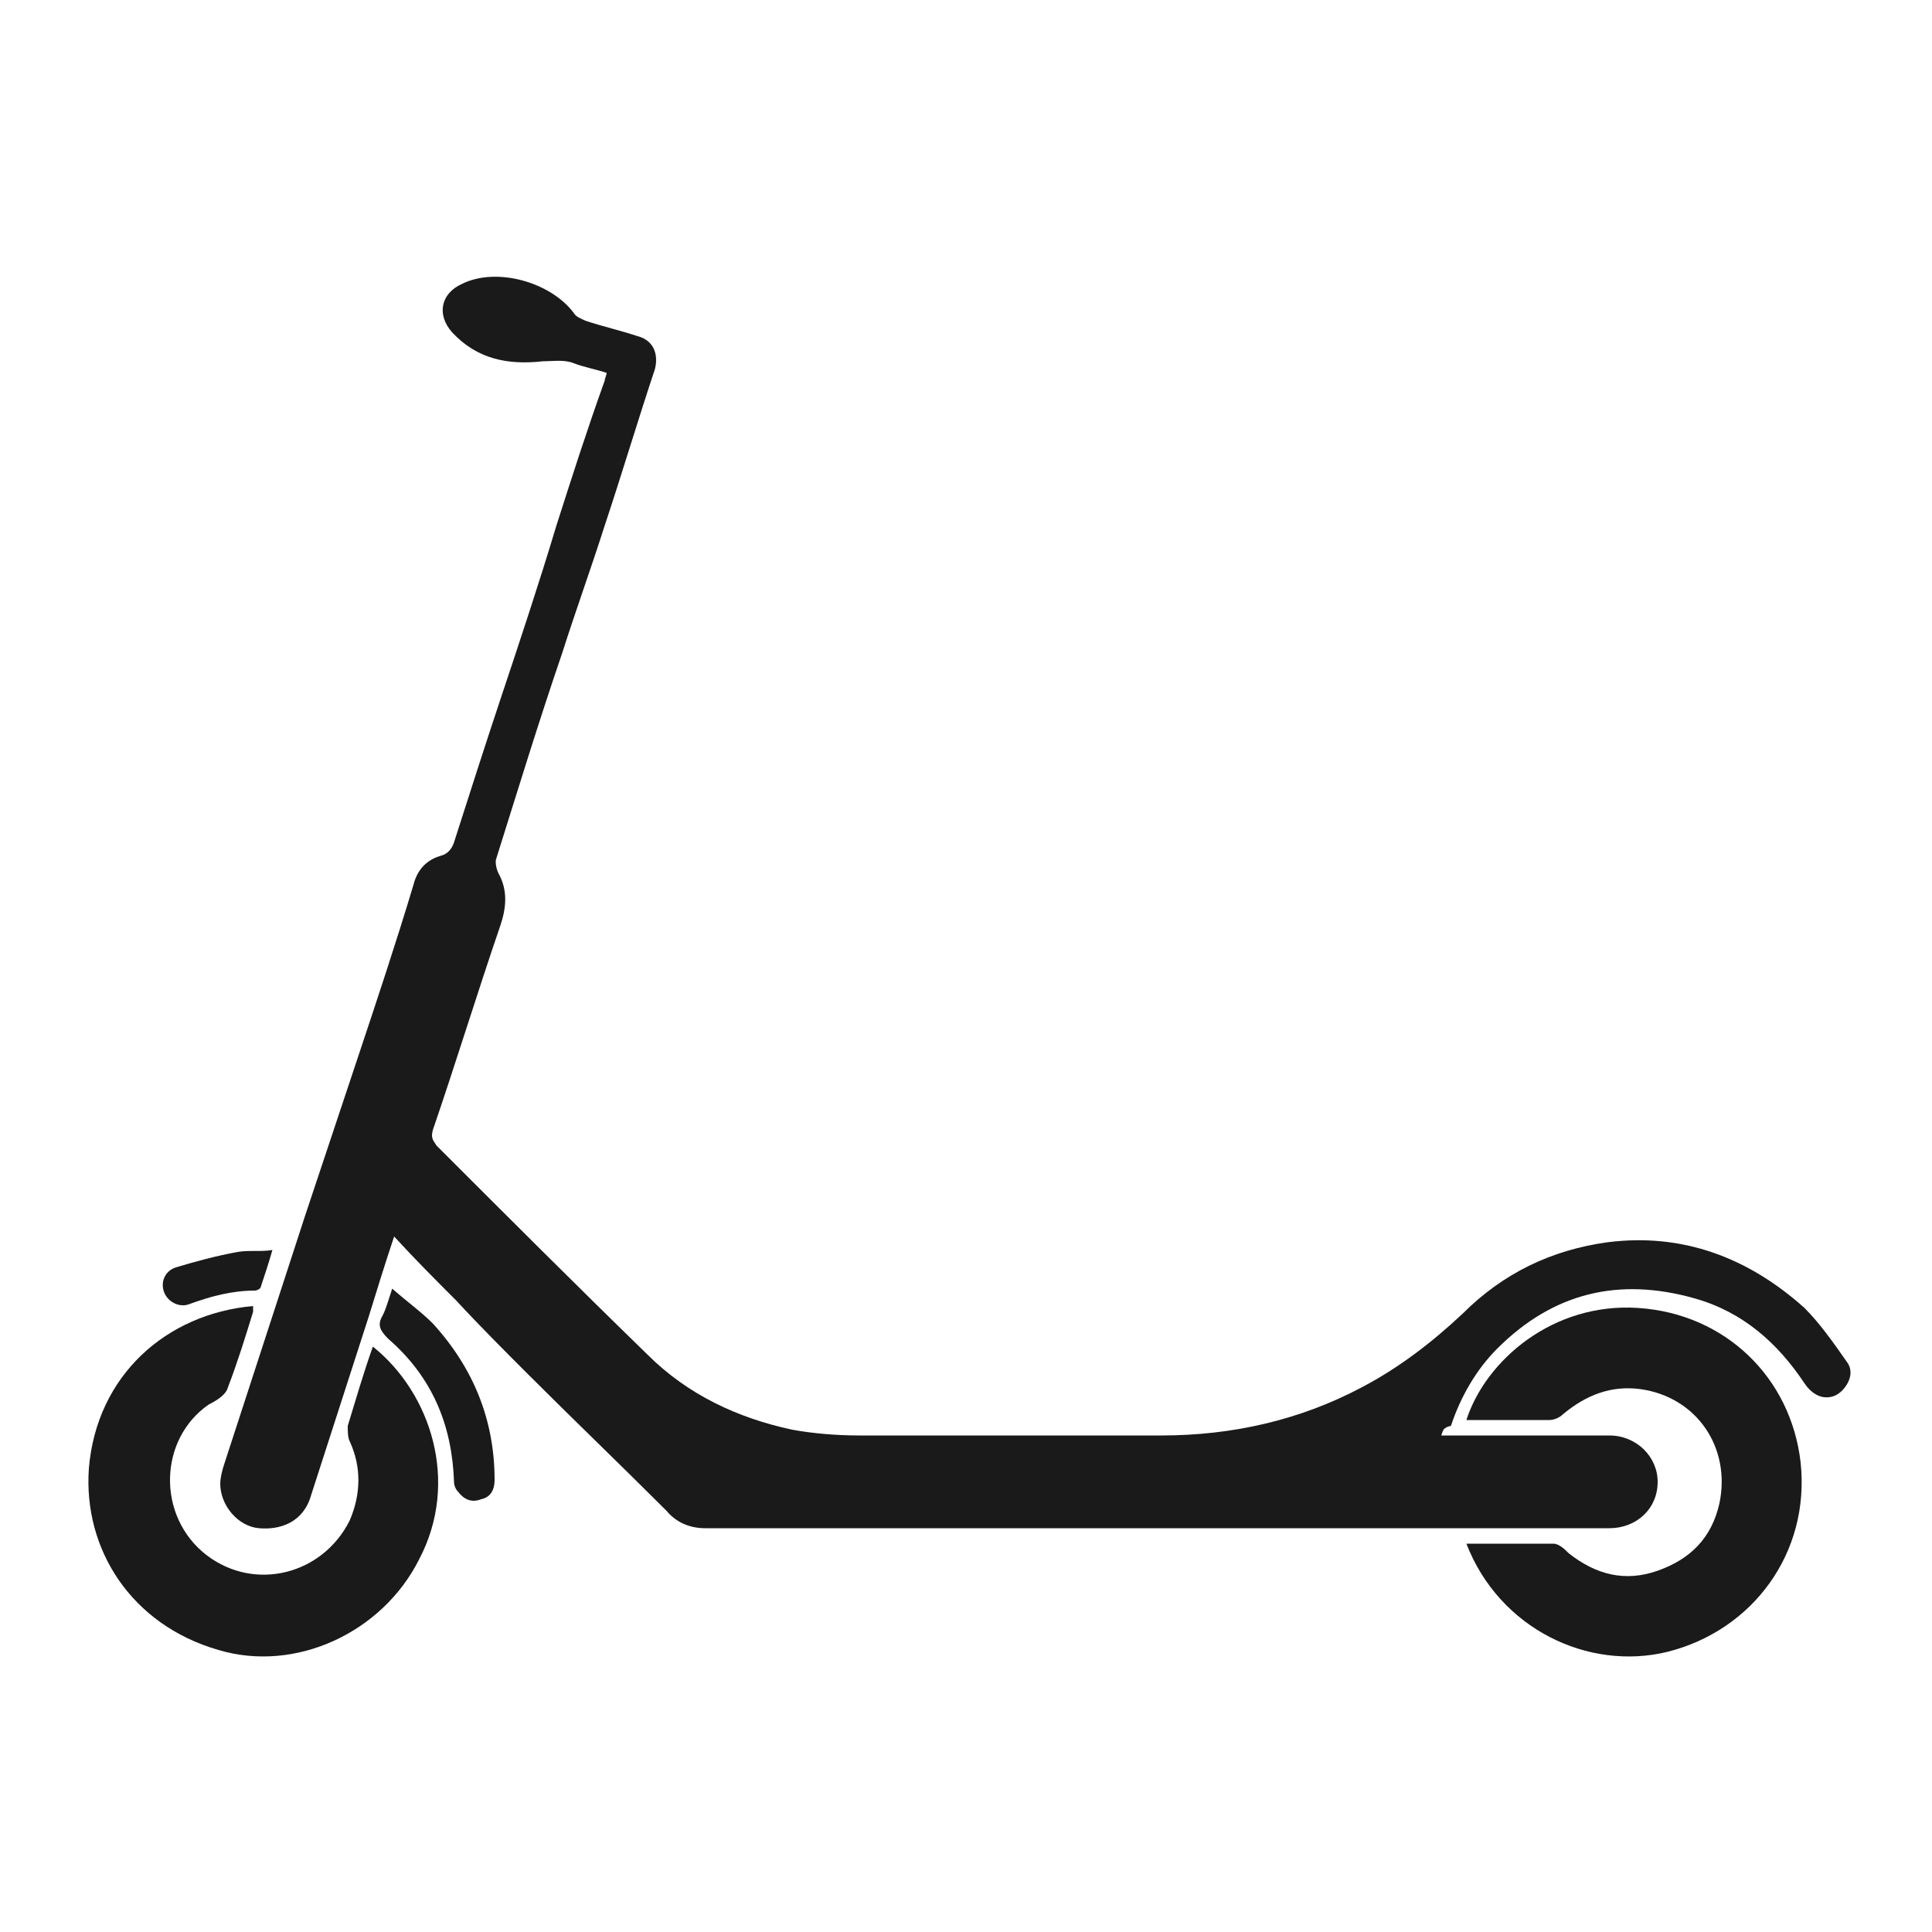 <?xml version="1.0" encoding="UTF-8"?> <!-- Generator: Adobe Illustrator 22.1.0, SVG Export Plug-In . SVG Version: 6.00 Build 0) --> <svg xmlns="http://www.w3.org/2000/svg" xmlns:xlink="http://www.w3.org/1999/xlink" version="1.1" id="Layer_1" x="0px" y="0px" viewBox="0 0 100 100" style="enable-background:new 0 0 100 100;" xml:space="preserve"> <style type="text/css"> .st0{fill:#A4D1A5;} .st1{fill:#F7A64C;} .st2{fill:#59BDB9;} .st3{fill:none;} .st4{fill:none;stroke:#A4D1A5;stroke-width:1;} .st5{fill:#1A1A1A;} </style> <path class="st0" d="M-49.3-16.7c-1.6,1.1-4.3,1.6-6.2,3.1c-1.3,0.9-2.5,4-1.9,5.4c1-0.1,4-1.7,4.8-2.5s1.3-1.2,2-2.1 c0.3-0.3,1-1.9,0.8-0.9c-0.4,2.6-5,5-7.1,6.2c-0.6,0.3-1.6,1-1.7,1.9c1-0.9,1.6-0.9,2.8-1.3c1.4-0.4,3.1-1,4.3-1.8 c0.2-0.1,0.5-0.3,0.6-0.4c2.4-2,3.2-5.4,2.9-8.3v-0.5C-48.1-17.9-48.7-17.1-49.3-16.7z"></path> <path class="st1" d="M-52.2-7.2c-0.8,0.4-1.8,0.7-3,1.1C-55.4-6-55.7-6-55.9-5.9c-1,0.3-1.4,0.4-2.1,1.1L-58.8-4 c-0.3,0.3-0.9,0-0.8-0.4l0.1-1.1c0.1-0.9,0.8-1.7,1.4-2.2l-0.1-0.2c-0.1-0.3-0.2-0.6-0.2-1c0-0.3-0.3-0.4-0.6-0.3 c-1.2,0.7-2.6,1.3-4.1,1.5c-3.3,0.6-6.6-0.3-9.1-2.1c-1-0.7-2.3-1.1-3.5-0.9l-4.2,0.6c-0.4,0.1-0.7,0.6-0.4,0.9 c3.9,5.7,11,9,18.2,7.7c4-0.7,7.4-2.5,10-5.2C-51.8-7.1-52-7.3-52.2-7.2z"></path> <path class="st1" d="M-46.9-23L-46.9-23c-0.3-1.6-0.8-3.2-1.4-4.6l0,0C-51.7-34.9-59.7-39.4-68-38c-10,1.7-16.8,11.2-15.1,21.2 c0.1,0.8,0.3,1.5,0.5,2.3c0.2,0.6-0.1,1.2-0.7,1.4l-10.1,3.5c-0.3,0.1-0.2,0.5,0.1,0.5l32.9-4.5c0.7-0.1,1.1-0.9,0.7-1.6l-1-1.5 c-0.4-0.6-0.1-1.4,0.6-1.5l11.8-2.5C-47.4-21.1-46.8-22-46.9-23z M-70.5-22.6c-0.7,0.2-1,1-0.6,1.6l1.3,1.7c0.4,0.5,0.2,1.3-0.5,1.6 l-5.2,1.8c-0.6,0.2-1.2-0.1-1.4-0.7c-0.1-0.4-0.2-0.8-0.3-1.2c-1.1-6.6,3.4-12.8,9.9-14c4.5-0.8,8.9,1.1,11.5,4.5 c0.4,0.5,0.1,1.3-0.5,1.5L-70.5-22.6z"></path> <rect x="-2.9" y="-12.8" class="st1" width="0.3" height="5.8"></rect> <polygon class="st1" points="6.8,-12.1 6.8,-10.2 9.6,-10.2 9.6,-9.9 6.8,-9.9 6.8,-7.6 6.5,-7.6 6.5,-12.4 9.9,-12.4 9.9,-12.1 "></polygon> <path class="st1" d="M13.6-9.5v-2.9H14v2.9c0,1,0.7,1.7,1.6,1.7c0.9,0,1.6-0.7,1.6-1.7v-2.9h0.4v2.9c0,1.2-0.8,2-1.9,2 C14.4-7.5,13.6-8.3,13.6-9.5z"></path> <polygon class="st1" points="22.9,-12.1 21.2,-12.1 21.2,-12.4 25,-12.4 25,-12.1 23.3,-12.1 23.3,-7.6 22.9,-7.6 "></polygon> <path class="st1" d="M28.8-9.5v-2.9h0.4v2.9c0,1,0.7,1.7,1.6,1.7s1.6-0.7,1.6-1.7v-2.9h0.4v2.9c0,1.2-0.8,2-1.9,2 C29.6-7.5,28.8-8.3,28.8-9.5z"></path> <path class="st1" d="M39-9.4l1.3,1.9h-0.4l-1.3-1.8H37v1.8h-0.4v-4.9h2c1,0,1.7,0.6,1.7,1.5C40.4-10.1,39.8-9.5,39-9.4z M37-9.7h1.6 c0.8,0,1.4-0.5,1.4-1.2s-0.6-1.2-1.4-1.2H37V-9.7z"></path> <polygon class="st1" points="44.4,-12.1 44.4,-10.2 47.1,-10.2 47.1,-9.9 44.4,-9.9 44.4,-7.9 47.4,-7.9 47.4,-7.6 44.1,-7.6 44.1,-12.4 47.4,-12.4 47.4,-12.1 "></polygon> <rect x="56" y="-12.4" class="st1" width="0.4" height="4.9"></rect> <path class="st1" d="M60.1-8.3l0.2-0.3c0.4,0.4,1,0.7,1.7,0.7c0.8,0,1.3-0.4,1.3-1c0-0.5-0.4-0.8-1.4-1.1c-1.1-0.2-1.6-0.6-1.6-1.3 c0-0.8,0.7-1.4,1.6-1.4c0.6,0,1.2,0.3,1.7,0.7l-0.2,0.3c-0.4-0.4-0.9-0.6-1.5-0.6c-0.7,0-1.2,0.4-1.2,1c0,0.5,0.4,0.7,1.4,1 c1.1,0.3,1.6,0.6,1.6,1.4c0,0.8-0.6,1.4-1.7,1.4C61.3-7.5,60.6-7.8,60.1-8.3z"></path> <polygon class="st1" points="72.5,-12.4 72.8,-12.4 76,-8.1 76,-12.4 76.4,-12.4 76.4,-7.6 76,-7.6 72.8,-11.9 72.8,-7.6 72.5,-7.6 "></polygon> <path class="st1" d="M80.3-10c0-1.4,1.1-2.5,2.5-2.5s2.5,1.1,2.5,2.5s-1.1,2.5-2.5,2.5S80.3-8.6,80.3-10z M84.9-10 c0-1.2-1-2.2-2.1-2.2c-1.2,0-2.1,1-2.1,2.2s1,2.2,2.1,2.2S84.9-8.8,84.9-10z"></path> <polygon class="st1" points="88.5,-12.4 88.9,-12.4 90.4,-8.1 91.8,-12.4 92.2,-12.4 93.6,-8.1 95,-12.4 95.4,-12.4 93.8,-7.6 93.4,-7.6 92,-11.9 90.5,-7.6 90.2,-7.6 "></polygon> <rect x="104.2" y="-12.8" class="st1" width="0.3" height="5.8"></rect> <path class="st2" d="M-18.2-34.2c-0.2-0.3-0.5-0.5-0.8-0.5h-1.4c-0.3,0-0.6,0.2-0.8,0.5L-28-21.3c-0.1,0.3-0.1,0.6,0,0.9 c0.2,0.3,0.4,0.4,0.8,0.4h1.1c0.3,0,0.6-0.2,0.8-0.5l5.5-10.6l2.2,4.2H-20c-0.4,0-0.8,0.3-0.9,0.7l-0.3,1c-0.1,0.3,0,0.6,0.2,0.8 c0.2,0.2,0.4,0.4,0.7,0.4h4.1l1.9,3.7c0.2,0.3,0.5,0.5,0.8,0.5h0.9c0.3,0,0.6-0.2,0.8-0.4c0.2-0.3,0.2-0.6,0-0.9L-18.2-34.2z"></path> <path class="st2" d="M0.8-22.7h-8.2v-11.2c0-0.5-0.4-0.9-0.9-0.9h-0.9c-0.5,0-0.9,0.4-0.9,0.9V-21c0,0.5,0.4,0.9,0.9,0.9h9.7 c0.4,0,0.8-0.3,0.9-0.7l0.2-0.9c0.1-0.3,0-0.6-0.1-0.8C1.4-22.5,1.1-22.7,0.8-22.7z"></path> <path class="st2" d="M14.1-22.7H6v-11.2c0-0.5-0.4-0.9-0.9-0.9H4.2c-0.5,0-0.9,0.4-0.9,0.9V-21c0,0.5,0.4,0.9,0.9,0.9h9.7 c0.4,0,0.8-0.3,0.9-0.7l0.2-0.9c0.1-0.3,0-0.6-0.1-0.8C14.7-22.5,14.4-22.7,14.1-22.7z"></path> <path class="st2" d="M47.9-22.7h-8.2v-11.2c0-0.5-0.4-0.9-0.9-0.9h-0.9c-0.5,0-0.9,0.4-0.9,0.9V-21c0,0.5,0.4,0.9,0.9,0.9h9.7 c0.4,0,0.8-0.3,0.9-0.7l0.2-0.9c0.1-0.3,0-0.6-0.1-0.8C48.4-22.5,48.2-22.7,47.9-22.7z"></path> <path class="st2" d="M23.4-31.8h10.9c0.4,0,0.8-0.3,0.9-0.7l0.2-1c0.1-0.3,0-0.5-0.2-0.8c-0.2-0.2-0.4-0.3-0.7-0.3H23.4 c-0.5,0-0.9,0.4-0.9,0.9v1C22.5-32.2,22.9-31.8,23.4-31.8z"></path> <path class="st2" d="M34.5-22.7h-9.4v-3.2H31c0.4,0,0.8-0.3,0.9-0.7l0.2-0.9c0.1-0.3,0-0.6-0.2-0.8c-0.2-0.2-0.4-0.4-0.7-0.4h-7.9 c-0.5,0-0.9,0.4-0.9,0.9l-0.1,6.9c0,0.2,0.1,0.5,0.3,0.6c0.2,0.2,0.4,0.3,0.6,0.3h11c0.4,0,0.8-0.3,0.9-0.7l0.2-1 c0.1-0.3,0-0.5-0.2-0.8C35.1-22.6,34.8-22.7,34.5-22.7z"></path> <path class="st2" d="M51.1-31.8H62c0.4,0,0.8-0.3,0.9-0.7l0.2-1c0.1-0.3,0-0.5-0.2-0.8c-0.2-0.2-0.4-0.3-0.7-0.3H51.1 c-0.5,0-0.9,0.4-0.9,0.9v1C50.2-32.2,50.6-31.8,51.1-31.8z"></path> <path class="st2" d="M62.2-22.7h-9.4v-3.2h5.9c0.4,0,0.8-0.3,0.9-0.7l0.2-0.9c0.1-0.3,0-0.6-0.2-0.8c-0.2-0.2-0.4-0.4-0.7-0.4H51 c-0.5,0-0.9,0.4-0.9,0.9L50-20.9c0,0.2,0.1,0.5,0.3,0.6c0.2,0.2,0.4,0.3,0.6,0.3h11c0.4,0,0.8-0.3,0.9-0.7l0.2-1 c0.1-0.3,0-0.5-0.2-0.8C62.7-22.6,62.5-22.7,62.2-22.7z"></path> <path class="st2" d="M129.5-22.3c-0.2-0.2-0.4-0.3-0.7-0.3h-9.4c-0.8,0-1.4-0.7-1.4-1.5v-6.4c0-0.7,0.6-1.4,1.2-1.4h7.7 c0.4,0,0.8-0.3,0.9-0.7l0.2-0.9c0.1-0.3,0-0.6-0.2-0.8s-0.4-0.3-0.7-0.3h-8c-2.1,0-3.9,1.8-3.9,4.1v6.5c0,2.3,1.7,4.1,3.9,4.1h9.4 c0.4,0,0.8-0.3,0.9-0.7l0.2-0.9C129.7-21.8,129.7-22.1,129.5-22.3z"></path> <path class="st2" d="M77.5-22.6h-9.1c-0.8,0-1.4-0.7-1.4-1.5v-6.4c0-0.7,0.6-1.4,1.2-1.4h7.3c0.4,0,0.8-0.3,0.9-0.7l0.2-0.9 c0.1-0.3,0-0.6-0.2-0.8s-0.4-0.3-0.7-0.3H68c-2.1,0-3.9,1.8-3.9,4.1v6.5c0,2.3,1.7,4.1,3.9,4.1h9.1c0.4,0,0.8-0.3,0.9-0.7l0.2-0.9 c0.1-0.3,0-0.5-0.2-0.8C78-22.5,77.8-22.6,77.5-22.6z"></path> <path class="st2" d="M91.7-34.7H79.4c-0.4,0-0.8,0.3-0.9,0.7l-0.3,1c-0.1,0.3,0,0.6,0.2,0.8s0.4,0.4,0.7,0.4H84v11.1 c0,0.5,0.4,0.9,0.9,0.9h0.8c0.5,0,0.9-0.4,0.9-0.9v-11.1h4.8c0.4,0,0.8-0.3,0.9-0.7l0.2-1c0.1-0.3,0-0.6-0.2-0.8 C92.3-34.6,92-34.7,91.7-34.7z"></path> <path class="st2" d="M112.5-34.7h-1c-0.2,0-0.5,0.1-0.6,0.3c-0.2,0.2-0.3,0.4-0.3,0.6v13c0,0.5,0.4,0.9,0.9,0.9h0.9 c0.5,0,0.9-0.4,0.9-0.9v-13C113.4-34.3,113-34.7,112.5-34.7z"></path> <path class="st2" d="M104.1-34.8h-8.8c-0.4,0-0.8,0.3-0.9,0.7l-0.3,1c-0.1,0.3,0,0.6,0.2,0.8s0.4,0.4,0.7,0.4h9c1.2,0,2.1,1,2.1,2.3 v0.3c0,1.4-1,2.5-2.3,2.5h-8.9c-0.5,0-0.9,0.4-0.9,0.9v5.1c0,0.5,0.4,0.9,0.9,0.9h0.8c0.5,0,0.9-0.4,0.9-0.9v-3.3h3.2l5.2,4 c0.2,0.1,0.4,0.2,0.6,0.2h1.6c0.4,0,0.7-0.2,0.9-0.6c0.1-0.4,0-0.8-0.3-1l-3.5-2.8l0,0c2.5,0,4.6-2.2,4.6-4.9v-0.4 C108.9-32.5,106.7-34.8,104.1-34.8z"></path> <path class="st0" d="M120.7-107.9h0.6l2.4-7.1l2.4,7.1h0.6l2.7-7.9h-0.6l-2.4,7l-2.3-7h-0.6l-2.3,7l-2.4-7H118L120.7-107.9z M108.7-108.3c-1.9,0-3.5-1.6-3.5-3.6c0-1.9,1.6-3.6,3.5-3.6s3.5,1.6,3.5,3.6S110.6-108.3,108.7-108.3z M108.7-107.7 c2.2,0,4.1-1.9,4.1-4.1s-1.9-4.1-4.1-4.1s-4.1,1.9-4.1,4.1S106.5-107.7,108.7-107.7z M92-107.9h0.6v-7l5.3,7h0.6v-7.9h-0.6v7l-5.3-7 H92V-107.9z M75.2-107.8c1.7,0,2.7-0.9,2.7-2.2c0-1.2-0.9-1.8-2.6-2.2c-1.6-0.4-2.3-0.8-2.3-1.6c0-0.9,0.8-1.7,2-1.7 c0.9,0,1.8,0.4,2.4,1l0.3-0.5c-0.7-0.6-1.7-1-2.7-1c-1.5,0-2.6,1-2.6,2.3c0,1.1,0.8,1.7,2.6,2.1c1.6,0.4,2.3,0.8,2.3,1.7 c0,0.9-0.8,1.6-2.1,1.6c-1.1,0-2.1-0.4-2.8-1.2L72-109C72.9-108.2,74-107.8,75.2-107.8z M65.5-107.9h0.6v-7.9h-0.6V-107.9z M51.6-115.3v-0.6h-5.4v7.9h5.4v-0.6h-4.8v-3.2h4.4v-0.6h-4.4v-3.1h4.8V-115.3z M34.8-115.3h2.6c1.4,0,2.3,0.8,2.3,1.9 s-1,1.9-2.3,1.9h-2.6V-115.3z M40.3-113.4c0-1.4-1.2-2.5-2.8-2.5h-3.3v7.9h0.6v-3h2.5l2.1,3h0.7l-2.1-3 C39.4-111.1,40.3-112.1,40.3-113.4z M24.6-107.7c1.9,0,3.2-1.4,3.2-3.3v-4.8h-0.6v4.8c0,1.6-1.1,2.7-2.6,2.7S22-109.4,22-111v-4.8 h-0.6v4.8C21.5-109.1,22.8-107.7,24.6-107.7z M12-107.9h0.6v-7.4h2.8v-0.6H9.2v0.6H12V-107.9z M0-107.7c1.9,0,3.2-1.4,3.2-3.3v-4.8 H2.6v4.8c0,1.6-1.1,2.7-2.6,2.7s-2.6-1.1-2.6-2.7v-4.8h-0.6v4.8C-3.2-109.1-1.9-107.7,0-107.7z M-9.1-115.3v-0.6h-5.5v7.9h0.6v-3.8 h4.5v-0.6H-14v-3.1h4.9V-115.3z"></path> <rect x="142.8" y="-116.4" class="st0" width="0.8" height="9"></rect> <rect x="-31.7" y="-116.4" class="st0" width="0.8" height="9"></rect> <path class="st0" d="M-56-85.4v-20.2c0-3.1,2.5-5.7,5.7-5.7h18.7v-0.8h-18.7c-3.6,0-6.5,2.9-6.5,6.5v20.2c0,3.6,2.9,6.5,6.5,6.5H-40 v-0.8h-10.3C-53.4-79.7-56-82.3-56-85.4z"></path> <polygon class="st3" points="-68.9,33.2 -61.5,23.8 -71.4,26.9 "></polygon> <path class="st3" d="M-51.9,28.3c-0.7,0-1.3,0.1-1.9,0.3l2.3,6.3c0.4,0.2,0.8,0.6,0.8,1.1c0,0.7-0.5,1.2-1.2,1.2 c-0.6,0-1.2-0.5-1.2-1.2c0-0.3,0.1-0.5,0.3-0.7L-55,29c-3.1,1.5-5.1,4.9-4.3,8.8c0.6,2.8,2.9,5.1,5.7,5.7c4.8,1.1,9-2.2,9.5-6.7 c0-0.2,0.1-1.3,1.2-1.4v-1.3h-1.4C-45.3,30.7-48.3,28.3-51.9,28.3z"></path> <path class="st3" d="M-78.7,34.8c0.2,0.2,0.3,0.4,0.3,0.7l5.8,0.3c0-2.1-0.9-4-2.3-5.4L-78.7,34.8z"></path> <path class="st3" d="M-74,29.4c1.7,1.6,2.8,3.9,2.8,6.5L-70,36c0.1-0.3,0.2-0.5,0.4-0.7l-2.9-7.5L-74,29.4z"></path> <path class="st1" d="M-37,51.2c-0.4,4.2-4.7,7.3-9.4,6.3c-2.8-0.6-5-2.7-5.6-5.3c-0.8-3.6,1.1-6.8,4.2-8.2l2.2,5.8 c-0.2,0.2-0.3,0.4-0.3,0.7c0,0.6,0.5,1.1,1.2,1.1c0.6,0,1.2-0.5,1.2-1.1c0-0.5-0.3-0.9-0.8-1l-2.2-5.9c0.6-0.2,1.2-0.2,1.9-0.2 c3.5,0,6.5,2.3,7.3,5.4h1.4c-0.6-2.8-2.8-5.1-5.7-6.1c-1.9-0.7-3.8-0.7-5.4-0.2l-3.3-8.9l1-0.5c0.1,0.1,0.3,0.1,0.5,0.1 c0.6,0,1.2-0.5,1.2-1.1c0-0.6-0.5-1.1-1.2-1.1c-0.6,0-1.1,0.5-1.1,1l-1.5,0.7c-0.3,0.1-0.5,0.5-0.3,0.8l1.2,3.3l-13.8,4.1l-2.7-6.1 l1.5-0.2c0.8-0.1,1.3-0.7,1.3-1.4c0-0.1-0.1-0.2-0.2-0.2h-6.4c-0.2,0-0.4,0.1-0.5,0.3s-0.1,0.4,0,0.5l0.2,0.5 c0.2,0.5,0.8,0.8,1.4,0.8c0.1,0,0.1,0,0.2,0l1.2-0.1l2.9,6.6l-1.9,2.1c-1.4-1-3.2-1.5-5.1-1.5c-4.6,0-8.4,3.3-8.9,7.5 c0,0.2,0,0.2,0,0.3v1h0.5c0.3,0.1,0.8-0.2,0.8-0.7c0-3.8,3.5-7,7.7-7c1.6,0,3,0.5,4.2,1.2l-3.9,4.2c-0.5-0.1-1.4-0.1-2,0.8 c-0.1,0.2-0.3,0.7-0.3,0.9c0,1,0.8,1.8,1.9,1.8c0.7,0,1.4-0.4,1.7-1l5.8,0.3c-0.6,3.4-3.7,6.1-7.5,6.1c-3.5,0-6.5-2.3-7.3-5.4h-1.4 c0.9,3.8,4.5,6.6,8.7,6.6c4.5,0,8.2-3.2,8.8-7.3l1.3,0.1c0.3,1,1.4,1.7,2.7,1.5c0.9-0.2,1.6-0.8,1.8-1.6s0-1.6-0.6-2.1l9.1-9.8 l1.1,3c-3.5,1.5-5.8,5-5.2,8.9c0.5,3.7,3.8,6.7,7.7,7.2c4.8,0.6,9-2.5,9.9-6.6v-2.3C-36.9,50.1-37,51-37,51.2z M-70.7,50 c-0.1-0.2-0.2-0.4-0.3-0.6l3.8-4.1c1.4,1.3,2.3,3,2.3,5L-70.7,50z M-62.4,50.5l-1.2-0.1c0-2.4-1.1-4.5-2.8-6l1.4-1.5l2.9,7 C-62.2,50-62.3,50.3-62.4,50.5z M-61.4,48l-2.4-5.9l9.7-2.9L-61.4,48z"></path> <g> <path class="st3" d="M12.4-79.2c0-0.7,0.6-1.3,1.3-1.3h3.5c-0.6-1.5-2-2.5-3.6-2.5c-2.1,0-3.8,1.7-3.8,3.8c0,2.1,1.7,3.8,3.8,3.8 c1.7,0,3.1-1.1,3.6-2.6h-3.5C13-78,12.4-78.5,12.4-79.2z"></path> <path class="st3" d="M13.4-79.2c0,0.2,0.2,0.3,0.3,0.3h7.5v-0.7h-7.5C13.5-79.6,13.4-79.4,13.4-79.2z"></path> <path class="st3" d="M20.7-87.4c-0.1,0.1-0.3,0.1-0.4,0l-6.8-3.1L12.3-90l7.9,5l0.1,0.1h6.9c0.3,0,0.5,0.2,0.5,0.5 s-0.2,0.5-0.5,0.5h-6.5l1.4,3.8l0,0l0,0v0.1v1.6c0,0.6,0.5,1,1,1H27c0.7,0,1.2-0.5,1.2-1.2v-2.6h-4.7c-0.3,0-0.5-0.2-0.5-0.5 s0.2-0.5,0.5-0.5h4.9c1-3,3.1-5.1,5.7-6l-0.7-2C28.8-90,24.5-89.1,20.7-87.4z"></path> <path class="st3" d="M37.9-78.2c-0.1,0-0.3,0.1-0.4,0.1c-0.5,0-0.9-0.3-1.1-0.8l-1.2-3.3c-0.9,0.7-1.4,1.8-1.4,3 c0,2.1,1.7,3.8,3.8,3.8s3.8-1.7,3.8-3.8c0-2.1-1.7-3.8-3.8-3.8l0,0l1.1,3.4C38.8-79.1,38.5-78.4,37.9-78.2z"></path> <path class="st3" d="M37.6-79c0.1-0.1,0.2-0.2,0.2-0.4l-2.6-8c-0.1,0-0.1,0-0.2,0.1l0,0h-0.1c-0.1,0-0.3,0.1-0.4,0.1l2.9,8 C37.3-79.1,37.4-79,37.6-79z"></path> <path class="st0" d="M44-79.7L44-79.7h-0.9c0.1,1.3-0.2,2.7-1.6,4.3c-1,1.1-2.4,1.8-3.9,1.8c-3.1,0-5.6-2.5-5.6-5.5 c0-2,1-3.7,2.5-4.7l0.3,0.8c-1.5,1-2.3,2.9-1.9,5c0.4,1.8,1.8,3.2,3.6,3.5c3.1,0.7,5.8-1.7,5.8-4.6c0-2.6-2.1-4.7-4.7-4.7 c-0.1,0-0.2,0-0.3,0L37-84.7c0.2,0,0.4,0,0.6,0c2.6,0,4.7,1.8,5.4,4.1h0.9c-0.6-2.9-3.2-5.1-6.3-5.1c-0.3,0-0.6,0-0.9,0.1l-0.7-2 c1-0.1,2.2-0.1,3.4,0c0.2,0,0.5-0.1,0.5-0.4c0-0.2-0.1-0.5-0.4-0.5c-1.6-0.2-3.2-0.2-4.5,0.1l-1.5-4.1c0-0.1-0.1-0.2-0.3-0.3 l-3.6-1.5c-0.2-0.1-0.5,0-0.6,0.3c-0.1,0.2,0,0.5,0.3,0.6l3.4,1.4l0.4,1c-4.5,0.1-8.7,1-12.6,2.7l-6.8-3.1c-0.1-0.1-0.3-0.1-0.4,0 l-2.1,0.9c-0.2,0.1-0.3,0.2-0.3,0.4c0,0.2,0.1,0.3,0.2,0.4l8.4,5.3c0,0.1,0.1,0.2,0.1,0.2l1.3,3.6h-1.1c-0.6-2.9-3.2-5.2-6.3-5.2 c-3.4,0-6.2,2.6-6.4,5.9H6.5v0.8h1.1l0,0H8c0-0.1,0-0.2,0-0.3c0-3.1,2.5-5.5,5.5-5.5c2.6,0,4.8,1.8,5.4,4.2h-0.8 c-0.6-2.1-2.6-3.6-4.9-3.4c-2.4,0.2-4.3,2.3-4.3,4.6c0,2.6,2.1,4.8,4.7,4.8c2.2,0,4-1.5,4.6-3.5H19c-0.6,2.5-2.8,4.3-5.4,4.3 c-2.7,0-5-1.9-5.4-4.5h-1c0.5,3.1,3.2,5.4,6.4,5.4c3.1,0,5.8-2.3,6.3-5.2h1.4c0.2,0.8,1,1.4,1.9,1.4H27c1.2,0,2.1-0.9,2.1-2.1v-2.9 c0.7-2.2,2-3.9,3.7-5c0.2-0.1,0.4-0.2,0.6-0.3l0.8,2.1c-2.2,1.3-3.5,3.8-3,6.6c0.5,2.8,2.8,5,5.6,5.3c3.8,0.5,7.1-2.4,7.2-6.1l0,0 L44-79.7L44-79.7z M13.6-75.4c-2.1,0-3.8-1.7-3.8-3.8c0-2.1,1.7-3.8,3.8-3.8c1.7,0,3.1,1.1,3.6,2.5h-3.5c-0.7,0-1.3,0.6-1.3,1.3 c0,0.7,0.6,1.3,1.3,1.3h3.5C16.7-76.5,15.3-75.4,13.6-75.4z M21.2-78.9h-7.5c-0.2,0-0.3-0.2-0.3-0.3c0-0.2,0.2-0.3,0.3-0.3h7.5 V-78.9z M28.4-82.1h-4.9c-0.3,0-0.5,0.2-0.5,0.5s0.2,0.5,0.5,0.5h4.7v2.6c0,0.7-0.5,1.2-1.2,1.2h-3.9c-0.6,0-1-0.5-1-1V-80v-0.1 l0,0l0,0L20.7-84h6.5c0.3,0,0.5-0.2,0.5-0.5S27.5-85,27.2-85h-6.9l-0.1-0.1l-7.9-5l1.1-0.5l6.8,3.1c0.1,0.1,0.3,0.1,0.4,0 c3.8-1.7,8.1-2.6,12.7-2.7l0.7,2C31.4-87.2,29.4-85.1,28.4-82.1z M37.6-83c2.1,0,3.8,1.7,3.8,3.8c0,2.1-1.7,3.8-3.8,3.8 s-3.8-1.7-3.8-3.8c0-1.2,0.6-2.3,1.4-3l1.2,3.3c0.2,0.5,0.6,0.8,1.1,0.8c0.1,0,0.3,0,0.4-0.1c0.6-0.2,0.9-0.9,0.7-1.5L37.6-83 C37.5-83,37.6-83,37.6-83z M34.8-87.3L34.8-87.3L34.8-87.3c0.2,0,0.2,0,0.3-0.1l2.6,8c0,0.1,0,0.3-0.2,0.4c-0.1,0.1-0.3,0-0.4-0.2 l-2.9-8C34.5-87.2,34.6-87.3,34.8-87.3z"></path> </g> <rect x="-5.3" y="-79.7" class="st0" width="10.3" height="0.8"></rect> <path class="st1" d="M159.1,19.7L159.1,19.7H158c0.2,1.6-0.2,3.4-2,5.4c-1.3,1.4-3,2.3-4.9,2.3c-3.8,0-7-3.1-7-7 c0-2.4,1.3-4.6,3.2-5.8l0.4,1c-1.9,1.3-2.9,3.7-2.4,6.2c0.5,2.2,2.3,4,4.5,4.4c3.8,0.8,7.2-2.1,7.2-5.8c0-3.3-2.7-5.9-5.9-5.9 c-0.1,0-0.3,0-0.4,0l-0.3-1c0.2,0,0.5,0,0.7,0c3.2,0,5.9,2.2,6.7,5.2h1.2c-0.8-3.6-4-6.3-7.9-6.3c-0.4,0-0.7,0-1.1,0.1l-0.8-2.5 c1.3-0.2,2.7-0.2,4.2,0c0.3,0,0.6-0.2,0.7-0.5c0-0.3-0.2-0.6-0.5-0.6c-2.1-0.3-4-0.2-5.7,0.2L146,3.9c-0.1-0.2-0.2-0.3-0.3-0.3 l-4.7-2c-0.3-0.1-0.6,0-0.7,0.3c-0.1,0.3,0,0.6,0.3,0.7l4.3,1.7l0.5,1.2c-5.7,0.2-11,1.3-15.8,3.4L121,5.1c-0.1-0.1-0.3-0.1-0.5,0 l-2.6,1.1c-0.2,0.1-0.3,0.3-0.3,0.5s0.1,0.4,0.3,0.5l10.6,6.7c0,0.1,0.1,0.2,0.2,0.3l1.7,4.6H129c-0.8-3.7-4-6.5-7.9-6.5 c-4.2,0-7.7,3.3-8.1,7.4h-1v1h1.4l0,0h0.6c0-0.1,0-0.2,0-0.3c0-3.8,3.1-7,7-7c3.3,0,6,2.3,6.8,5.3h-1c-0.8-2.6-3.3-4.5-6.2-4.3 c-3,0.2-5.4,2.8-5.5,5.8c0,3.3,2.6,6,5.9,6c2.8,0,5.1-1.9,5.7-4.4h1c-0.7,3.1-3.5,5.4-6.8,5.4c-3.4,0-6.2-2.4-6.8-5.7h-1.2 c0.6,3.9,4,6.8,8,6.8c3.9,0,7.2-2.8,8-6.6h1.7c0.3,1,1.2,1.8,2.3,1.8h4.9c1.5,0,2.7-1.2,2.7-2.7v-3.6c0.9-2.8,2.5-4.9,4.7-6.3 c0.3-0.2,0.5-0.3,0.8-0.4l1,2.6c-2.7,1.6-4.4,4.8-3.8,8.3c0.6,3.5,3.5,6.3,7,6.7c4.8,0.6,8.9-3.1,9.1-7.7h0.1L159.1,19.7L159.1,19.7 z M120.9,25.2c-2.6,0-4.8-2.2-4.8-4.8s2.2-4.8,4.8-4.8c2.1,0,3.8,1.3,4.5,3.2H121c-0.9,0-1.6,0.7-1.6,1.6s0.7,1.6,1.6,1.6h4.4 C124.8,23.8,123,25.2,120.9,25.2z M130.5,20.8H121c-0.2,0-0.4-0.2-0.4-0.4c0-0.2,0.2-0.4,0.4-0.4h9.4v0.8H130.5z M139.5,16.7h-6.1 c-0.3,0-0.6,0.3-0.6,0.6c0,0.3,0.3,0.6,0.6,0.6h5.9v3.2c0,0.8-0.7,1.5-1.5,1.5h-4.9c-0.7,0-1.3-0.6-1.3-1.3v-2v-0.1l0,0 c0,0,0,0,0-0.1l-1.8-4.8h8.2c0.3,0,0.6-0.3,0.6-0.6s-0.3-0.6-0.6-0.6h-8.7l-0.1-0.1l-9.9-6.3l1.4-0.6l8.6,3.9c0.1,0.1,0.3,0.1,0.5,0 c4.8-2.1,10.2-3.3,16-3.4l0.9,2.5C143.3,10.4,140.8,13,139.5,16.7z M151,15.6c2.6,0,4.8,2.2,4.8,4.8s-2.2,4.8-4.8,4.8 s-4.8-2.2-4.8-4.8c0-1.5,0.7-2.9,1.8-3.7l1.5,4.1c0.2,0.6,0.8,1,1.4,1c0.2,0,0.3,0,0.5-0.1c0.8-0.3,1.2-1.1,0.9-1.9L151,15.6 L151,15.6z M147.5,10.2c0.1,0,0.1,0,0.2,0c0,0,0,0,0.1,0s0.2-0.1,0.3-0.1l3.3,10.1c0.1,0.2,0,0.4-0.2,0.4c-0.2,0.1-0.4,0-0.4-0.2 l-3.6-10C147.1,10.3,147.3,10.2,147.5,10.2z"></path> <polygon class="st3" points="123.2,-78.9 121.8,-74.8 127.7,-74.8 128.4,-78.2 127.8,-78.9 "></polygon> <polygon class="st3" points="135.5,-79.3 135.2,-79.6 134.8,-79.3 135.2,-79 "></polygon> <polygon class="st3" points="130.3,-78.9 129.3,-78.1 128.6,-74.8 134.8,-74.8 134.8,-78.3 134,-78.9 "></polygon> <polygon class="st3" points="140.1,-79.7 140.8,-80.3 140.3,-82.8 135.6,-82.8 135.6,-80.3 136.4,-79.7 "></polygon> <rect x="134.8" y="-74" class="st3" width="0.7" height="1.5"></rect> <polygon class="st3" points="129.5,-79.3 129.1,-79.6 128.6,-79.3 128.9,-78.9 "></polygon> <path class="st3" d="M135.2-88.5c-2.7,0-5,2.1-5.4,4.9h10.8C140.3-86.4,138-88.5,135.2-88.5z"></path> <polygon class="st3" points="134,-79.7 134.8,-80.3 134.7,-82.8 130,-82.8 129.6,-80.3 130.4,-79.7 "></polygon> <polygon class="st3" points="140.1,-78.9 136.4,-78.9 135.6,-78.3 135.6,-74.8 141.7,-74.8 141.2,-78.1 "></polygon> <polygon class="st3" points="141,-79.3 141.5,-78.9 141.9,-79.2 141.3,-79.6 "></polygon> <polygon class="st3" points="141.2,-82.8 141.6,-80.4 142.7,-79.7 147,-79.7 146,-82.8 "></polygon> <path class="st0" d="M137.1-90h0.1c0.2,0,0.4-0.1,0.4-0.3l0.5-1.9c0-0.1,0-0.2,0-0.3c-0.1-0.1-0.1-0.2-0.3-0.2 c-0.2-0.1-0.5,0.1-0.5,0.3l-0.5,1.9C136.7-90.3,136.8-90.1,137.1-90z"></path> <path class="st0" d="M135.2-90.3c0.2,0,0.4-0.2,0.4-0.4v-3.5c0-0.2-0.2-0.4-0.4-0.4s-0.4,0.2-0.4,0.4v3.5 C134.7-90.5,134.9-90.3,135.2-90.3z"></path> <path class="st0" d="M138.8-89.4c0.1,0,0.1,0.1,0.2,0.1c0.1,0,0.3-0.1,0.4-0.2l1-1.7c0.1-0.2,0.1-0.5-0.1-0.6 c-0.2-0.1-0.5,0-0.6,0.1l-1,1.7c-0.1,0.1-0.1,0.2,0,0.3C138.6-89.5,138.7-89.4,138.8-89.4z"></path> <path class="st0" d="M142.1-84.9c0.1,0.2,0.2,0.3,0.4,0.3h0.1l1.9-0.6c0.2-0.1,0.4-0.3,0.3-0.5c-0.1-0.2-0.3-0.3-0.5-0.3l-1.9,0.6 C142.2-85.4,142-85.1,142.1-84.9z"></path> <path class="st0" d="M132.8-90.3c0.1,0.2,0.2,0.3,0.4,0.3h0.1c0.1,0,0.2-0.1,0.3-0.2s0.1-0.2,0-0.3l-0.5-2c-0.1-0.2-0.3-0.4-0.5-0.3 s-0.4,0.3-0.3,0.5L132.8-90.3z"></path> <path class="st0" d="M140.1-88.5c0,0.1,0,0.2,0.1,0.3c0.1,0.1,0.2,0.1,0.3,0.1s0.2,0,0.3-0.1l2.5-2.4c0.1-0.1,0.1-0.2,0.1-0.3 c0-0.1,0-0.2-0.1-0.3c-0.2-0.2-0.4-0.2-0.6,0l-2.5,2.4C140.1-88.8,140.1-88.7,140.1-88.5z"></path> <path class="st0" d="M143.3-88.3l-1.8,1c-0.1,0.1-0.2,0.2-0.2,0.3c0,0.1,0,0.2,0,0.3c0.1,0.1,0.2,0.2,0.4,0.2c0.1,0,0.1,0,0.2-0.1 l1.8-1c0.2-0.1,0.3-0.4,0.1-0.6C143.7-88.4,143.5-88.4,143.3-88.3z"></path> <path class="st0" d="M147.9-79.7l-1.2-3.6c-0.1-0.2-0.2-0.3-0.4-0.3h-4.8c-0.4-3.3-3-5.8-6.3-5.8c-3.2,0-5.9,2.5-6.3,5.8h-4.7 c-0.2,0-0.3,0.1-0.4,0.3l-0.9,2.5h0.9l0.7-2h4.6l-0.4,2.4l-1,0.6H122l-0.3,0.8c0.2,0,0.3,0,0.5,0l-1.5,4.4c0,0.1,0,0.3,0.1,0.4 s0.2,0.2,0.3,0.2H134v1.5h-2.8c-0.2,0-0.4,0.2-0.4,0.4c0,0.2,0.2,0.4,0.4,0.4h7.9c0.2,0,0.4-0.2,0.4-0.4c0-0.2-0.2-0.4-0.4-0.4h-2.7 V-74h12.7c0.2,0,0.4-0.2,0.4-0.4c0-0.1,0-0.1,0-0.2l-1.1-3.3h-0.9l1,3h-6l-0.6-3.4l0.7-0.7l0.1-0.1h5.7l-0.3-0.8h-0.2V-79.7z M135.2-88.5c2.7,0,5,2.1,5.4,4.9h-10.8C130.2-86.4,132.5-88.5,135.2-88.5z M130-82.8h4.7v2.5l-0.8,0.6h-3.6l-0.7-0.6L130-82.8z M129.1-79.6l0.3,0.3l-0.6,0.4l-0.3-0.3L129.1-79.6z M127.7-74.8h-5.9l1.4-4.1h4.6l0.6,0.7L127.7-74.8z M134.8-74.8h-6.2l0.7-3.3 l1.1-0.7h3.6l0.8,0.6L134.8-74.8L134.8-74.8z M135.2-79.6l0.3,0.3l-0.3,0.3l-0.4-0.3L135.2-79.6z M135.6-72.5h-0.7V-74h0.7V-72.5z M135.6-82.8h4.7l0.5,2.5l-0.7,0.6h-3.7l-0.8-0.6V-82.8z M135.6-74.8v-3.4l0.8-0.6h3.7l1,0.7l0.6,3.3H135.6z M141.5-78.9l-0.6-0.4 l0.3-0.3l0.6,0.4L141.5-78.9z M142.7-79.7l-1.1-0.7l-0.4-2.4h4.8l1,3L142.7-79.7L142.7-79.7z"></path> <path class="st0" d="M110.3-79.7v0.8c1.4,0,3.1,0,5,0v-0.8H110.3z"></path> <path class="st0" d="M162.3-112.4h-19.1v0.8h19.1c3.1,0,5.7,2.5,5.7,5.7v20.5c0,3.1-2.5,5.7-5.7,5.7h-7.2v0.8c6.4,0,7.2,0,7.2,0 c3.6,0,6.5-2.9,6.5-6.5v-20.5C168.8-109.5,165.9-112.4,162.3-112.4z"></path> <path class="st0" d="M125.8-85.2l2,0.5h0.1c0.2,0,0.4-0.1,0.4-0.3c0-0.1,0-0.2,0-0.3c-0.1-0.1-0.1-0.2-0.3-0.2l-2-0.6 c-0.2-0.1-0.5,0.1-0.5,0.3C125.5-85.5,125.6-85.3,125.8-85.2z"></path> <path class="st0" d="M131-89.5c0.1,0.1,0.2,0.2,0.4,0.2c0.1,0,0.1,0,0.2-0.1c0.2-0.1,0.3-0.4,0.2-0.6l-1-1.8 c-0.1-0.2-0.4-0.3-0.6-0.2c-0.2,0.1-0.3,0.4-0.2,0.6L131-89.5z"></path> <path class="st0" d="M126.7-87.6l1.7,1c0.1,0,0.1,0.1,0.2,0.1c0.1,0,0.3-0.1,0.4-0.2c0.1-0.1,0.1-0.2,0-0.3c0-0.1-0.1-0.2-0.2-0.3 l-1.7-1c-0.2-0.1-0.5,0-0.6,0.1s-0.1,0.2,0,0.3C126.6-87.7,126.6-87.6,126.7-87.6z"></path> <path class="st0" d="M129.5-88.2c0.1,0.1,0.2,0.1,0.3,0.1s0.2,0,0.3-0.1s0.1-0.2,0.1-0.3c0-0.1,0-0.2-0.1-0.3l-2.4-2.5 c-0.2-0.2-0.4-0.2-0.6,0c-0.1,0.1-0.1,0.2-0.1,0.3c0,0.1,0,0.2,0.1,0.3L129.5-88.2z"></path> <g> <path class="st3" d="M62.4-78.9v1.2c0-0.3,0-0.7,0.1-1C62.4-78.8,62.4-78.8,62.4-78.9z"></path> <path class="st0" d="M77.9-85.5l15.9,0.9c0.6,0,0.6-0.8,0-0.8L78-86.3l0,0c-2.6,0-5-1.4-6.2-3.7l-0.4-0.8c-0.3-0.4-0.8-0.1-0.7,0.4 l0.4,0.8C72.4-87.1,75-85.5,77.9-85.5z"></path> <path class="st0" d="M104.2-80.2c-0.1-0.4-0.3-0.8-0.4-1.1c-1.2-2.2-3.7-3.8-7.9-5c-4.8-4.1-9.5-6.6-12.8-6.6 c-4.7-0.2-8.8,0-14.8,0.7c-0.3,0-0.5,0.2-0.6,0.5s0,0.5,0.1,0.7l0.5,0.5l0,0c-1.2,1.1-1.8,2.6-2.3,4.1c-1.1,0.1-2.2,1-2.5,2.3 c-0.1,0.3-0.2,0.7-0.3,1c-0.2,0.8-0.4,1.5-0.5,2.2c-0.1,0.5,0.7,0.5,0.8,0c0.1-0.6,0.3-1.3,0.5-2c0.1-0.3,0.2-0.7,0.3-1l0,0 c0.2-1.1,1.3-1.7,2-1.7h0.3l0.1-0.3c0.5-1.7,1-3,2.1-4c0.2-0.2,0.3-0.4,0.3-0.6s-0.1-0.4-0.2-0.6l-0.4-0.4 c5.8-0.7,9.8-0.8,14.4-0.6c3.2,0.1,7.7,2.5,12.4,6.5l0.1,0.1h0.1c3.9,1.1,6.4,2.6,7.5,4.6c0.2,0.3,0.3,0.6,0.4,1 c0,0.1,0.1,0.2,0.1,0.3c0.1,0.4,0.5,0.7,0.9,0.7h0.3v-0.8C104.4-79.8,104.2-80,104.2-80.2z"></path> <path class="st3" d="M96.1-80.2c-2,0-3.5,1.6-3.5,3.5s1.6,3.5,3.5,3.5s3.5-1.6,3.5-3.5S98.1-80.2,96.1-80.2z M96.1-73.8 c-1.6,0-2.8-1.3-2.8-2.8c0-1.6,1.3-2.8,2.8-2.8c1.6,0,2.8,1.3,2.8,2.8C98.9-75.1,97.6-73.8,96.1-73.8z"></path> <path class="st4" d="M96.1-79.4c-1.6,0-2.8,1.3-2.8,2.8c0,1.6,1.3,2.8,2.8,2.8c1.6,0,2.8-1.3,2.8-2.8 C98.9-78.2,97.6-79.4,96.1-79.4z"></path> <path class="st3" d="M70.6-80.2c-1.9,0-3.5,1.6-3.5,3.5s1.6,3.5,3.5,3.5s3.5-1.6,3.5-3.5S72.5-80.2,70.6-80.2z M70.5-73.8 c-1.6,0-2.8-1.3-2.8-2.8c0-1.6,1.3-2.8,2.8-2.8c1.6,0,2.8,1.3,2.8,2.8C73.4-75.1,72.1-73.8,70.5-73.8z"></path> <path class="st4" d="M70.5-79.4c-1.6,0-2.8,1.3-2.8,2.8c0,1.6,1.3,2.8,2.8,2.8c1.6,0,2.8-1.3,2.8-2.8 C73.4-78.2,72.1-79.4,70.5-79.4z"></path> <path class="st0" d="M104-75.9c0.2-0.6,0.3-1.3,0.4-1.9c0-0.3-0.6-0.5-0.8,0c-0.1,0.6-0.2,1.1-0.4,1.8l-0.1,0.2l0.5,1.1h-3.5 c0.4-0.9,0.6-1.9,0.3-2.9c-0.4-1.6-1.7-3-3.4-3.3c-2.8-0.5-5.2,1.6-5.2,4.3c0,0.6,0.1,1.3,0.4,1.8H74.5c0.4-0.8,0.5-1.8,0.3-2.9 c-0.4-1.6-1.7-2.9-3.4-3.2c-2.8-0.5-5.2,1.6-5.2,4.3c0,0.7,0.2,1.3,0.4,1.9h-0.4c-0.5,0-1.4-0.4-2.1-1.1c-0.6-0.6-0.9-1.2-0.9-1.8 c0-0.5,0-1,0.1-1.6c0-0.3-0.2-0.5-0.4-0.5h-0.5v0.9c0,0,0.1,0.1,0.1,0.2c0,0.3-0.1,0.7-0.1,1c0,1.1,0.6,1.9,1.2,2.4 c0.8,0.8,1.9,1.3,2.7,1.3l0,0h0.9c0.8,1,2,1.6,3.4,1.6s2.7-0.7,3.5-1.7h18.7c0.8,1,2,1.7,3.5,1.7c1.4,0,2.6-0.6,3.4-1.6h4.1 c0.3,0,0.5-0.1,0.7-0.4c0.1-0.2,0.2-0.5,0-0.8L104-75.9z M70.6-73.1c-1.9,0-3.5-1.6-3.5-3.5s1.6-3.5,3.5-3.5s3.5,1.6,3.5,3.5 S72.5-73.1,70.6-73.1z M96.1-73.1c-2,0-3.5-1.6-3.5-3.5s1.6-3.5,3.5-3.5s3.5,1.6,3.5,3.5S98.1-73.1,96.1-73.1z"></path> </g> <polygon class="st0" points="47.4,-79.7 47.4,-78.9 56.7,-78.9 56.7,-79.7 "></polygon> <g> <path class="st3" d="M133.2,87v1.3c0-0.4,0-0.7,0.1-1.1C133.2,87.1,133.2,87.1,133.2,87z"></path> <path class="st1" d="M150,79.8l17.2,1c0.6,0,0.6-0.8,0.1-0.9l-17.2-1l0,0c-2.8,0-5.4-1.6-6.7-4l-0.5-0.9c-0.3-0.5-0.9-0.1-0.8,0.4 l0.5,0.9C144,78.1,146.9,79.8,150,79.8z"></path> <path class="st1" d="M178.4,85.6c-0.1-0.4-0.3-0.8-0.5-1.2c-1.3-2.4-4-4.1-8.5-5.4c-5.2-4.5-10.2-7.1-13.9-7.2 c-5.1-0.2-9.6,0-16,0.7c-0.3,0-0.5,0.2-0.6,0.5s0,0.6,0.2,0.8l0.5,0.6l0,0c-1.3,1.2-2,2.8-2.5,4.4c-1.2,0.1-2.4,1.1-2.7,2.5 c-0.1,0.4-0.2,0.7-0.3,1.1c-0.2,0.8-0.4,1.6-0.6,2.4c-0.1,0.5,0.8,0.5,0.9,0c0.2-0.7,0.3-1.4,0.5-2.1c0.1-0.3,0.2-0.7,0.3-1.1l0,0 c0.2-1.2,1.4-1.8,2.2-1.8h0.3l0.1-0.3c0.5-1.8,1.1-3.3,2.3-4.3c0.2-0.2,0.3-0.4,0.3-0.6s-0.1-0.5-0.2-0.7l-0.4-0.4 c6.2-0.7,10.6-0.9,15.6-0.7c3.5,0.1,8.3,2.7,13.4,7l0.1,0.1h0.1c4.2,1.2,6.9,2.8,8.1,5c0.2,0.3,0.3,0.7,0.4,1.1 c0,0.1,0.1,0.2,0.1,0.4c0.1,0.5,0.5,0.8,1,0.8h0.3V86C178.7,86,178.5,85.8,178.4,85.6z"></path> <path class="st3" d="M169.7,85.6c-2.1,0-3.8,1.7-3.8,3.8c0,2.1,1.7,3.8,3.8,3.8s3.8-1.7,3.8-3.8C173.6,87.3,171.9,85.6,169.7,85.6z M169.7,92.5c-1.7,0-3.1-1.4-3.1-3.1s1.4-3.1,3.1-3.1c1.7,0,3.1,1.4,3.1,3.1C172.7,91.1,171.4,92.5,169.7,92.5z"></path> <g> <path class="st1" d="M169.7,93c-2,0-3.6-1.6-3.6-3.6s1.6-3.6,3.6-3.6s3.6,1.6,3.6,3.6C173.2,91.4,171.6,93,169.7,93z M169.7,86.9 c-1.4,0-2.6,1.1-2.6,2.6c0,1.4,1.1,2.6,2.6,2.6s2.6-1.1,2.6-2.6C172.2,88,171.1,86.9,169.7,86.9z"></path> </g> <path class="st3" d="M142,85.6c-2.1,0-3.8,1.7-3.8,3.8c0,2.1,1.7,3.8,3.8,3.8s3.8-1.7,3.8-3.8C145.9,87.3,144.1,85.6,142,85.6z M142,92.5c-1.7,0-3.1-1.4-3.1-3.1s1.4-3.1,3.1-3.1c1.7,0,3.1,1.4,3.1,3.1S143.7,92.5,142,92.5z"></path> <g> <path class="st1" d="M142,93c-2,0-3.6-1.6-3.6-3.6s1.6-3.6,3.6-3.6s3.6,1.6,3.6,3.6S144,93,142,93z M142,86.9 c-1.4,0-2.6,1.1-2.6,2.6c0,1.4,1.1,2.6,2.6,2.6c1.4,0,2.6-1.1,2.6-2.6S143.4,86.9,142,86.9z"></path> </g> <path class="st1" d="M178.2,90.3c0.2-0.7,0.4-1.4,0.4-2c0-0.3-0.7-0.6-0.9,0c-0.1,0.6-0.2,1.2-0.4,1.9l-0.1,0.2l0.6,1.2H174 c0.5-0.9,0.6-2,0.4-3.2c-0.4-1.8-1.9-3.2-3.6-3.6c-3-0.6-5.7,1.7-5.7,4.6c0,0.7,0.2,1.4,0.4,2h-19.2c0.4-0.9,0.6-2,0.3-3.1 c-0.4-1.8-1.9-3.2-3.6-3.5c-3-0.6-5.7,1.7-5.7,4.6c0,0.7,0.2,1.4,0.5,2.1h-0.4c-0.5,0-1.5-0.4-2.3-1.2c-0.6-0.6-1-1.3-1-2 c0-0.6,0-1.1,0.1-1.7c0-0.3-0.2-0.5-0.5-0.5h-0.5v1c0,0,0.1,0.1,0.1,0.2c0,0.4-0.1,0.7-0.1,1.1c0,1.2,0.7,2.1,1.3,2.6 c0.9,0.9,2.1,1.5,2.9,1.5l0,0h1c0.9,1.1,2.2,1.7,3.7,1.7s2.9-0.7,3.7-1.9H166c0.9,1.1,2.2,1.9,3.7,1.9s2.8-0.7,3.7-1.7h4.5 c0.3,0,0.6-0.2,0.7-0.4c0.2-0.3,0.2-0.6,0-0.8L178.2,90.3z M142,93.2c-2.1,0-3.8-1.7-3.8-3.8c0-2.1,1.7-3.8,3.8-3.8 s3.8,1.7,3.8,3.8C145.9,91.5,144.1,93.2,142,93.2z M169.7,93.2c-2.1,0-3.8-1.7-3.8-3.8c0-2.1,1.7-3.8,3.8-3.8s3.8,1.7,3.8,3.8 C173.6,91.5,171.9,93.2,169.7,93.2z"></path> </g> <g> <polygon class="st3" points="120.5,55 118.7,60.1 126.2,60.1 127,55.8 126.2,55 "></polygon> <polygon class="st3" points="136,54.5 135.6,54.2 135.1,54.5 135.6,54.8 "></polygon> <polygon class="st3" points="129.5,55 128.1,56 127.3,60.1 135.1,60.1 135.1,55.8 134.1,55 "></polygon> <polygon class="st3" points="141.8,54 142.6,53.2 142.1,50.1 136.1,50.1 136.1,53.2 137.1,54 "></polygon> <rect x="135.2" y="61.2" class="st3" width="0.9" height="1.8"></rect> <polygon class="st3" points="128.4,54.5 128,54.2 127.3,54.5 127.7,55 "></polygon> <polygon class="st3" points="134.1,54 135.1,53.2 135,50.1 129.1,50.1 128.6,53.3 129.5,54 "></polygon> <polygon class="st3" points="141.8,55 137.1,55 136.1,55.8 136.1,60.1 143.8,60.1 143.1,56 "></polygon> <polygon class="st3" points="142.8,54.5 143.6,55 144,54.6 143.3,54.1 "></polygon> <polygon class="st3" points="143.1,50.1 143.7,53.1 145.1,54 150.4,54 149.2,50.1 "></polygon> <path class="st1" d="M138,41h0.1c0.2,0,0.5-0.2,0.5-0.4l0.6-2.4c0-0.1,0-0.3-0.1-0.4c-0.1-0.1-0.2-0.2-0.3-0.2 c-0.3-0.1-0.6,0.1-0.7,0.4l-0.6,2.4C137.5,40.6,137.7,40.9,138,41z"></path> <path class="st1" d="M135.6,40.6c0.3,0,0.5-0.2,0.5-0.5v-4.4c0-0.3-0.2-0.5-0.5-0.5s-0.5,0.2-0.5,0.5v4.4 C135,40.4,135.3,40.6,135.6,40.6z"></path> <path class="st1" d="M140.1,41.8c0.1,0.1,0.2,0.1,0.3,0.1c0.2,0,0.4-0.1,0.5-0.3l1.3-2.1c0.2-0.3,0.1-0.6-0.2-0.7 c-0.2-0.1-0.6-0.1-0.7,0.2l-1.3,2.1c-0.1,0.1-0.1,0.3-0.1,0.4C139.9,41.6,140,41.8,140.1,41.8z"></path> <path class="st1" d="M144.3,47.4c0.1,0.2,0.3,0.4,0.5,0.4c0.1,0,0.1,0,0.2,0l2.4-0.7c0.3-0.1,0.4-0.4,0.4-0.7 c-0.1-0.3-0.4-0.4-0.7-0.4l-2.4,0.7C144.4,46.9,144.2,47.2,144.3,47.4z"></path> <path class="st1" d="M132.6,40.6c0.1,0.2,0.3,0.4,0.5,0.4c0.1,0,0.1,0,0.1,0c0.1,0,0.3-0.1,0.3-0.3c0.1-0.1,0.1-0.3,0-0.4l-0.7-2.5 c-0.1-0.3-0.4-0.4-0.7-0.4c-0.3,0.1-0.5,0.4-0.4,0.7L132.6,40.6z"></path> <path class="st1" d="M141.8,42.8c0,0.1,0,0.3,0.1,0.4c0.1,0.1,0.2,0.2,0.4,0.2c0.1,0,0.3-0.1,0.4-0.1l3.2-3 c0.1-0.1,0.2-0.2,0.2-0.4c0-0.1-0.1-0.3-0.1-0.4c-0.2-0.2-0.6-0.2-0.8,0l-3.2,3C141.8,42.6,141.8,42.7,141.8,42.8z"></path> <path class="st1" d="M145.8,43.1l-2.2,1.3c-0.1,0.1-0.2,0.2-0.2,0.3s0,0.3,0.1,0.4c0.1,0.2,0.3,0.3,0.5,0.3c0.1,0,0.2,0,0.3-0.1 l2.2-1.3c0.3-0.2,0.3-0.5,0.2-0.7C146.4,43.1,146,43,145.8,43.1z"></path> <path class="st1" d="M151.6,53.9l-1.5-4.5c-0.1-0.2-0.3-0.4-0.5-0.4h-6.1c-0.5-4.2-3.8-7.3-7.9-7.3c-4.1,0-7.4,3.1-7.9,7.3h-6 c-0.2,0-0.4,0.1-0.5,0.4l-1.1,3.2h1.1l0.9-2.5h5.8l-0.5,3l-1.3,0.8h-7.2l-0.4,1c0.2,0,0.4,0,0.6,0l-1.9,5.5c-0.1,0.2,0,0.3,0.1,0.5 c0.1,0.1,0.3,0.2,0.4,0.2h16.1V63h-3.5c-0.3,0-0.5,0.2-0.5,0.5s0.2,0.5,0.5,0.5h10c0.3,0,0.5-0.2,0.5-0.5s-0.2-0.5-0.5-0.5h-3.4 v-1.8h16c0.3,0,0.5-0.2,0.5-0.5c0-0.1,0-0.2,0-0.2l-1.4-4.1h-1.1l1.2,3.8h-7.6l-0.7-4.2l0.9-0.8l0.1-0.1h7.2l-0.4-1l0,0V53.9z M135.6,42.9c3.5,0,6.3,2.6,6.8,6.2h-13.6C129.3,45.5,132.2,42.9,135.6,42.9z M129.1,50.1h5.9l0.1,3.1l-1,0.7h-4.6l-0.9-0.7 L129.1,50.1z M128,54.2l0.4,0.3l-0.7,0.5l-0.4-0.4L128,54.2z M126.2,60.1h-7.5l1.8-5.1h5.7l0.8,0.9L126.2,60.1z M135.1,60.1h-7.8 l0.8-4.1l1.4-0.9h4.6l1,0.7V60.1z M135.6,54.2l0.4,0.3l-0.4,0.3l-0.5-0.3L135.6,54.2z M136.1,63h-0.9v-1.8h0.9V63z M136.1,50.1h6 l0.6,3.1l-0.8,0.7h-4.7l-1-0.7L136.1,50.1z M136.1,60.1v-4.3l1-0.7h4.7l1.3,0.9l0.7,4.1H136.1z M143.6,55l-0.7-0.5l0.4-0.4l0.7,0.5 L143.6,55z M145.1,54l-1.4-0.9l-0.5-3h6l1.3,3.8h-5.4V54z"></path> <path class="st1" d="M123.8,47.1l2.5,0.7h0.1c0.2,0,0.5-0.2,0.5-0.4c0-0.1,0-0.3-0.1-0.4c-0.1-0.1-0.2-0.2-0.3-0.3L124,46 c-0.3-0.1-0.6,0.1-0.7,0.4C123.3,46.7,123.5,47,123.8,47.1z"></path> <path class="st1" d="M130.4,41.7c0.1,0.2,0.3,0.3,0.5,0.3c0.1,0,0.2,0,0.3-0.1c0.3-0.1,0.3-0.5,0.2-0.7l-1.3-2.2 c-0.1-0.2-0.5-0.3-0.7-0.2c-0.3,0.1-0.3,0.5-0.2,0.7L130.4,41.7z"></path> <path class="st1" d="M124.9,44.1l2.1,1.3c0.1,0,0.2,0.1,0.3,0.1c0.2,0,0.4-0.1,0.5-0.3c0.1-0.1,0.1-0.3,0.1-0.4 c0-0.1-0.1-0.3-0.2-0.3l-2.1-1.3c-0.2-0.1-0.6-0.1-0.7,0.2c-0.1,0.1-0.1,0.3-0.1,0.4C124.7,43.9,124.8,44,124.9,44.1z"></path> <path class="st1" d="M128.4,43.3c0.1,0.1,0.2,0.2,0.4,0.2c0.1,0,0.3-0.1,0.4-0.2c0.1-0.1,0.2-0.2,0.2-0.4c0-0.1-0.1-0.3-0.2-0.4 l-3-3.1c-0.2-0.2-0.6-0.2-0.8,0c-0.1,0.1-0.2,0.2-0.2,0.4c0,0.1,0.1,0.3,0.2,0.4L128.4,43.3z"></path> </g> <g> <path class="st1" d="M221.9,58.7c0.7,0.2,0.8,0.4,0.8,1.1c0,0.5,0,0.9,0,1.4c0,0.6-0.3,0.9-0.9,0.9c-1.2,0-2.3,0-3.5,0 c-7.8,0-15.6,0-23.4,0c-0.2,0-0.4,0-0.6-0.1c-0.3-0.1-0.5-0.4-0.5-0.7c0-0.6,0-1.2,0-1.8c0-0.5,0.3-0.7,0.9-0.8c0-4.3,0-8.6,0-12.9 c-0.2-0.1-0.4-0.1-0.6-0.3c-0.5-0.3-0.5-2,0-2.4c0.2-0.1,0.4-0.2,0.6-0.2c0.8,0,1.6,0,2.5,0c0-0.4,0-0.7,0-1.1 c0-0.8,0.5-1.3,1.3-1.3c0.2,0,0.5,0,0.7,0c0.7,0,1.2,0.5,1.2,1.3c0,0.4,0,0.7,0,1.1c0.2,0,0.3,0,0.5,0c0-0.5,0-1,0-1.5 c4.9,0,9.7,0,14.5,0c0,0.5,0,1,0,1.5c0.2,0,0.3,0,0.5,0c0-0.4,0-0.9,0-1.3c0-0.9,0.5-1.3,1.3-1.4c0.2,0,0.4,0,0.6,0 c0.7,0,1.2,0.5,1.2,1.2c0,0.5,0,0.9,0,1.5c0.2,0,0.4,0,0.6,0c0.6,0,1.3,0,1.9,0c0.6,0,0.9,0.3,0.9,0.9c0,0.3,0,0.5,0,0.8 c0,0.7-0.1,0.9-0.8,1.1C221.9,50.1,221.9,54.4,221.9,58.7z M196,58.7c8.3,0,16.5,0,24.7,0c0-4.3,0-8.6,0-12.9c-8.3,0-16.5,0-24.7,0 C196,50.1,196,54.4,196,58.7z M195.1,60.9c8.9,0,17.7,0,26.5,0c0-0.3,0-0.6,0-0.9c-8.9,0-17.7,0-26.5,0 C195.1,60.3,195.1,60.6,195.1,60.9z M195.1,43.9c-0.1,0.4,0.2,1.1,0.4,1.1c5.6,0,11.2,0,16.9,0c3,0,5.9,0,8.9,0 c0.4,0,0.4-0.7,0.3-1.1C212.8,43.9,203.9,43.9,195.1,43.9z M214.4,43c0.1-0.3,0-0.9-0.3-0.9c-1.2,0-2.3,0-3.5,0c-2.7,0-5.4,0-8.1,0 c-0.3,0-0.3,0.6-0.3,0.9C206.3,43,210.4,43,214.4,43z M218.1,41.5c-0.3,0-0.6,0-0.8,0c0,0.4,0,0.8,0,1.2c0.3,0,0.5,0,0.8,0 C218.1,42.3,218.1,41.9,218.1,41.5z M199.4,41.8c-0.3,0-0.6,0-0.8,0c0,0.4,0,0.8,0,1.2c0.3,0,0.6,0,0.8,0 C199.4,42.6,199.4,42.2,199.4,41.8z"></path> <path class="st1" d="M199.6,46.5c0,0.2,0,0.4,0,0.7c0.2,0,0.4,0,0.6,0c0,0.4,0,0.7,0,1.1c-0.2,0-0.4,0-0.6,0c0,0.2,0,0.4,0,0.6 c-0.4,0-0.7,0-1.1,0c0-0.2,0-0.4,0-0.6c-0.2,0-0.4,0-0.6,0c0-0.4,0-0.8,0-1.2c0.2,0,0.4,0,0.6,0c0-0.2,0-0.4,0-0.7 C198.8,46.5,199.2,46.5,199.6,46.5z"></path> <path class="st1" d="M216.5,48.4c0-0.4,0-0.7,0-1.1c0.8,0,1.6,0,2.5,0c0,0.4,0,0.7,0,1.1C218.1,48.4,217.3,48.4,216.5,48.4z"></path> </g> <g> <path class="st5" d="M-89.8,177.5c0-2.2,0-4.4,0-6.5c10.7-0.3,19.3-4.7,25.4-13.5c4.2-6.2,5.8-13.2,4.8-20.6 c-1.9-14.9-14.6-26.2-29.6-26.3c-15.3-0.2-27,11-29.7,23.1c4.5,2.7,6.5,5.6,6.3,9.5c-1.5,0-3.1,0-4.7,0c0,1.6,0,3.1,0,4.5 c0,0.3,0,0.6,0,0.9c0,0.8-0.6,1.4-1.3,1.3c-0.7,0-1.2-0.6-1.2-1.3c0-1.5,0-2.9,0-4.4c0-0.3,0-0.6,0-1c-1.9,0-3.8,0-5.8,0 c0,1.3,0,2.5,0,3.8c0,0.5,0,1,0,1.5c0,0.8-0.5,1.4-1.2,1.4s-1.2-0.5-1.2-1.4c0-1.8,0-3.5,0-5.4c-1.5,0-3,0-4.6,0 c0-2.2,0.6-4.1,1.8-5.9c1.1-1.6,2.7-2.8,4.5-3.6c0.3-0.1,0.6-0.5,0.7-0.8c3-12.3,10.1-21.2,21.8-26c12.8-5.3,25.2-3.7,36.4,4.6 c8,5.9,12.6,14,14.2,23.8c3.1,18.9-9.5,37.4-28.3,41.5c-2.5,0.5-5.1,0.6-7.7,0.9C-89.3,177.6-89.5,177.5-89.8,177.5z"></path> <path class="st5" d="M-84.3,136.6c3-0.1,5.8-0.3,8.8-0.4c-8.2,10-16.3,19.9-24.4,29.8c0,0-0.1,0-0.1-0.1c2.4-6,4.7-11.9,7.2-18.1 c-2.7,0-5.4,0-8.1,0c0.3-1.5,0.6-2.7,0.9-4c1.6-6.8,3.2-13.6,4.8-20.4c0.1-0.5,0.2-0.7,0.8-0.7c5.9,0,11.7-0.1,17.6-0.1 c0.1,0,0.2,0,0.3,0.1C-79.1,127.3-81.7,131.9-84.3,136.6z"></path> </g> <g> <path class="st5" d="M106.5,156.9c0.7-3.2,1.1-6.5,2.1-9.6c5.7-17.8,23.5-29.1,42.1-26.9c18.2,2.2,32,15.6,34.8,33.7 c0.1,0.9,0.3,1.8,0.4,2.7c0,1.9,0,3.8,0,5.7c-0.6,3-1.1,6-1.9,8.9c-0.7,2.4-1.7,4.6-2.8,6.8c-0.8,1.6-1.8,3.1-2.8,4.8 c-1.9-1.3-3.6-2.4-4.9-3.3c1.7-4.3,3.4-8.2,4.9-12.3c0.5-1.3,0.5-2.9,0.8-4.4c-1.1-0.1-2.1-0.1-3.1-0.2c0-2.1,0-4.1,0-6.3 c0.9-0.1,1.9-0.1,3-0.2c-0.7-6.6-3.1-12.4-7.3-17.7c-0.7,0.7-1.4,1.3-2.2,2c-1.5-1.6-2.9-3.1-4.4-4.7c0.5-0.5,1.1-1.2,1.8-2 c-5.2-4.2-11-6.6-17.7-7.3c-0.1,1.1-0.1,2-0.2,3.1c-2.1,0-4.2,0-6.4,0c-0.1-0.9-0.1-1.8-0.2-3c-6.7,0.6-12.4,3.1-17.7,7.3 c0.7,0.8,1.4,1.5,2,2.2c-1.5,1.4-3,2.9-4.6,4.4c-0.6-0.5-1.3-1.2-2.1-1.9c-4.2,5.1-6.5,10.9-7.3,17.6c0.6,0.1,1.1,0.1,1.6,0.1 s0.9,0,1.5,0c0,2.1,0,4.2,0,6.3c-1,0.1-1.9,0.1-3,0.2c0.6,6,2.7,11.3,6.2,16.3c-1.8,1.2-3.6,2.4-5.4,3.6c-4-5.7-6.4-11.9-7.2-18.6 c-0.1-0.6-0.2-1.3-0.4-1.9C106.5,160.7,106.5,158.8,106.5,156.9z"></path> <path class="st5" d="M164.3,142c-3.5,5.2-7.1,10.4-10.5,15.6c-0.5,0.8-0.9,1.9-1,2.9c-0.4,3.4-3.4,6-6.8,5.9 c-3.4-0.2-6.2-3-6.3-6.4c-0.1-3.5,2.5-6.3,6-6.6c0.8-0.1,1.7-0.4,2.4-0.8c5-3.3,10-6.8,15.1-10.1c0.3-0.2,0.7-0.4,1-0.6 C164.2,141.8,164.3,141.9,164.3,142z"></path> </g> <g> <path class="st5" d="M-219.4,13.7c1.3-2,2.5-4,3.9-5.8c7.7-9.7,17.8-14.5,30.2-14.3c17.2,0.3,32.2,13.2,35.2,30.1 c0.2,0.9,0.4,1.4,1.3,1.9c2,1,2.9,2.8,2.8,5.1c-0.1,2.2-1.2,3.9-3.2,4.9c-0.5,0.2-0.7,0.5-0.8,1.1c-2.5,15.2-14.5,27.3-29.8,30 c-16,2.8-31.7-4.9-39.3-19.3c-0.2-0.5-0.2-0.8,0.1-1.2c0.8-1.1,1.6-2.2,2.4-3.4c0.2,0.3,0.3,0.6,0.4,0.8 c4.9,10.3,13,16.8,24.2,18.9c17.3,3.2,34.3-8.5,37.6-25.8c0.2-0.8,0.1-1.3-0.7-1.9c-3-2.2-3-6.7,0-8.9c0.8-0.5,0.8-1,0.6-1.8 c-2.9-12.6-10.5-21.2-22.9-25c-14.2-4.3-29,1.5-36.9,14.1c-0.3,0.6-0.7,0.8-1.4,0.8c-1.3-0.1-2.5,0-3.8,0 C-219.2,13.8-219.3,13.8-219.4,13.7z"></path> <path class="st5" d="M-174.3,13.1c0,0.4,0,0.7,0,0.9c0,2.5,0,5.1,0,7.6c0,0.9-0.3,1.6-1,2.2c-2.5,2.1-5.1,4.2-7.7,6.4 c0.2,0.2,0.4,0.4,0.6,0.6c2.3,2,4.7,4,7,5.9c0.7,0.6,1,1.3,1,2.2c0,2.8,0,5.6,0,8.5c0.6,0,1.1,0,1.6,0c1.3,0,2.3,0.9,2.3,2.1 s-0.9,2.2-2.3,2.2c-9.1,0-18.3,0-27.4,0c-1.3,0-2.3-0.9-2.3-2.1s0.9-2.1,2.3-2.1c0.5,0,1,0,1.6,0c0-0.3,0-0.6,0-0.8 c0-2.6,0-5.2,0-7.9c0-0.9,0.3-1.5,0.9-2c2.4-2,4.7-4,7.1-6c0.2-0.2,0.4-0.3,0.6-0.6c-0.2-0.2-0.4-0.4-0.6-0.6 c-2.3-1.9-4.5-3.8-6.8-5.7c-0.9-0.7-1.3-1.6-1.2-2.7c0.1-2.4,0-4.9,0-7.3c0-0.3,0-0.6,0-1c-0.6,0-1.2,0-1.7,0 c-1.3,0-2.3-0.9-2.3-2.1s0.9-2.2,2.3-2.2c2.3,0,4.7,0,7,0c6.7,0,13.4,0,20,0c0.4,0,0.8,0,1.2,0.1c1,0.3,1.6,1.3,1.5,2.2 c-0.1,1-0.9,1.8-1.9,1.9C-172.9,13.2-173.5,13.1-174.3,13.1z M-186.3,27.6c2.5-2.1,5-4.2,7.4-6.3c0.2-0.2,0.3-0.6,0.3-0.9 c0-2.2,0-4.4,0-6.6c0-0.2,0-0.4-0.1-0.7c-5.2,0-10.3,0-15.5,0c0,2.6,0,5.1,0,7.6c0,0.2,0.2,0.4,0.3,0.5 C-191.3,23.4-188.8,25.5-186.3,27.6z M-194.1,43.2c1.2,0,2.3,0,3.3,0c0.4,0,0.9-0.2,1.2-0.4c1.1-0.9,2.2-1.8,3.2-2.7 c1.1,1,2.2,1.9,3.3,2.8c0.2,0.2,0.4,0.4,0.7,0.4c1.2,0,2.5,0,3.8,0c0-1.2,0.2-2.4-0.1-3.4c-0.2-0.6-1.1-1.1-1.7-1.6 c-0.2-0.2-0.4-0.3-0.6-0.5c-1.8-1.5-3.6-3-5.4-4.5c-2.5,2.1-5,4.2-7.5,6.3c-0.1,0.1-0.3,0.3-0.3,0.5 C-194.1,41.1-194.1,42.1-194.1,43.2z"></path> <path class="st5" d="M-213.6,18.3c-2.4,3.3-4.6,6.5-6.9,9.8c3.2,0,6.2,0,9.4,0c-4.4,6.2-8.7,12.2-13,18.2c0,0-0.1,0-0.1-0.1 c1.4-4.4,2.8-8.8,4.3-13.2c-3.2,0-6.3,0-9.6,0c0.1-0.4,0.2-0.6,0.3-0.9c1.7-4.4,3.5-8.8,5.2-13.1c0.2-0.5,0.4-0.7,1-0.7 C-220.1,18.3-217,18.3-213.6,18.3z"></path> </g> <g> <path class="st5" d="M74.6,74.3c0.5,0,0.8,0,1.2,0c2.5,0,5,0,7.5,0c1.4,0,2.5,1.1,2.5,2.4c0,1.4-1.1,2.4-2.5,2.4 c-15.6,0-31.2,0-46.8,0c-0.8,0-1.5-0.3-2-0.9c-2.4-2.4-4.8-4.7-7.2-7.1c-1.2-1.2-2.5-2.5-3.7-3.8c-1.1-1.1-2.1-2.1-3.2-3.3 c-0.5,1.5-0.9,2.8-1.3,4.1c-1,3.1-2,6.2-3,9.3c-0.4,1.4-1.6,1.8-2.7,1.7c-1.1-0.1-2-1.2-2-2.3c0-0.3,0.1-0.7,0.2-1 c1.4-4.3,2.8-8.6,4.2-12.9c0.9-2.7,1.8-5.4,2.7-8.1c1-3,2-6,2.9-9c0.2-0.8,0.7-1.3,1.4-1.5c0.4-0.1,0.6-0.4,0.7-0.7 c0.8-2.5,1.6-5,2.4-7.4c1-3,2-6,2.9-9c0.8-2.5,1.6-5,2.5-7.5c0-0.1,0.1-0.3,0.1-0.4c-0.6-0.2-1.2-0.3-1.7-0.5 c-0.5-0.2-1.1-0.1-1.6-0.1c-1.8,0.2-3.4-0.1-4.7-1.5c-0.8-0.9-0.6-2,0.5-2.5c1.8-0.9,4.6-0.1,5.8,1.5c0.1,0.2,0.4,0.3,0.6,0.4 c0.9,0.3,1.8,0.5,2.7,0.8c0.8,0.2,1.1,0.9,0.9,1.7c-0.9,2.7-1.7,5.4-2.6,8.1c-0.7,2.2-1.5,4.4-2.2,6.6c-1.2,3.5-2.3,7.1-3.4,10.6 c-0.1,0.2,0,0.6,0.1,0.8c0.5,0.9,0.4,1.8,0.1,2.7c-1.2,3.5-2.3,7.1-3.5,10.6c-0.1,0.4,0,0.5,0.2,0.8c3.6,3.6,7.2,7.2,10.9,10.8 c2.1,2.1,4.7,3.3,7.5,3.9c1.1,0.2,2.3,0.3,3.5,0.3c5.2,0,10.4,0,15.6,0c3.7,0,7.2-0.8,10.4-2.5c1.9-1,3.6-2.3,5.2-3.8 c2.1-2.1,4.6-3.3,7.5-3.7c3.9-0.5,7.3,0.8,10.2,3.4c0.8,0.8,1.5,1.8,2.2,2.8c0.3,0.4,0.2,0.9-0.1,1.3c-0.3,0.4-0.7,0.6-1.2,0.5 c-0.4-0.1-0.7-0.4-0.9-0.7c-1.4-2.1-3.2-3.7-5.7-4.4c-3.9-1.1-7.3-0.3-10.2,2.6c-1.1,1.1-1.9,2.5-2.4,4 C74.7,73.9,74.7,74,74.6,74.3z"></path> <path class="st5" d="M19.3,69.7c3,2.4,4.5,7,2.4,11c-1.9,3.8-6.4,5.9-10.4,4.7c-4.5-1.3-7-5.2-6.7-9.4c0.4-4.8,4-8,8.5-8.4 c0,0.1,0,0.2,0,0.3c-0.4,1.3-0.8,2.6-1.3,3.9c-0.1,0.4-0.6,0.7-1,0.9c-2.6,1.8-2.7,5.8-0.1,7.8c2.5,1.9,6,1,7.4-1.8 c0.6-1.4,0.6-2.8,0-4.1c-0.1-0.2-0.1-0.5-0.1-0.8C18.4,72.5,18.8,71.1,19.3,69.7z"></path> <path class="st5" d="M75.9,79.9c1.5,0,3,0,4.5,0c0.3,0,0.6,0.3,0.8,0.5c1.4,1.1,2.9,1.5,4.6,0.9c1.7-0.6,2.8-1.7,3.2-3.5 c0.6-2.9-1.2-5.5-4.1-5.9c-1.5-0.2-2.8,0.3-4,1.3c-0.2,0.2-0.5,0.3-0.7,0.3c-1.4,0-2.9,0-4.3,0c1-3.1,4.5-6.1,8.9-5.8 c4.5,0.3,7.9,3.6,8.4,8c0.5,4.7-2.5,8.7-6.9,9.8C82.2,86.5,77.6,84.3,75.9,79.9z"></path> <path class="st5" d="M20.3,66.7c0.8,0.7,1.5,1.2,2.1,1.8c2.1,2.3,3.2,5,3.2,8.1c0,0.5-0.2,0.9-0.7,1c-0.5,0.2-0.9,0-1.2-0.4 c-0.1-0.1-0.2-0.3-0.2-0.5c-0.1-2.9-1.1-5.4-3.4-7.4c-0.4-0.4-0.6-0.7-0.3-1.2C20,67.7,20.1,67.3,20.3,66.7z"></path> <path class="st5" d="M14.1,64.7c-0.2,0.7-0.4,1.3-0.6,1.9c0,0.1-0.2,0.2-0.3,0.2c-1.2,0-2.3,0.3-3.4,0.7c-0.5,0.2-1.1-0.1-1.3-0.6 c-0.2-0.5,0-1.1,0.6-1.3c1-0.3,2.1-0.6,3.2-0.8C12.9,64.7,13.5,64.8,14.1,64.7z"></path> </g> </svg> 
